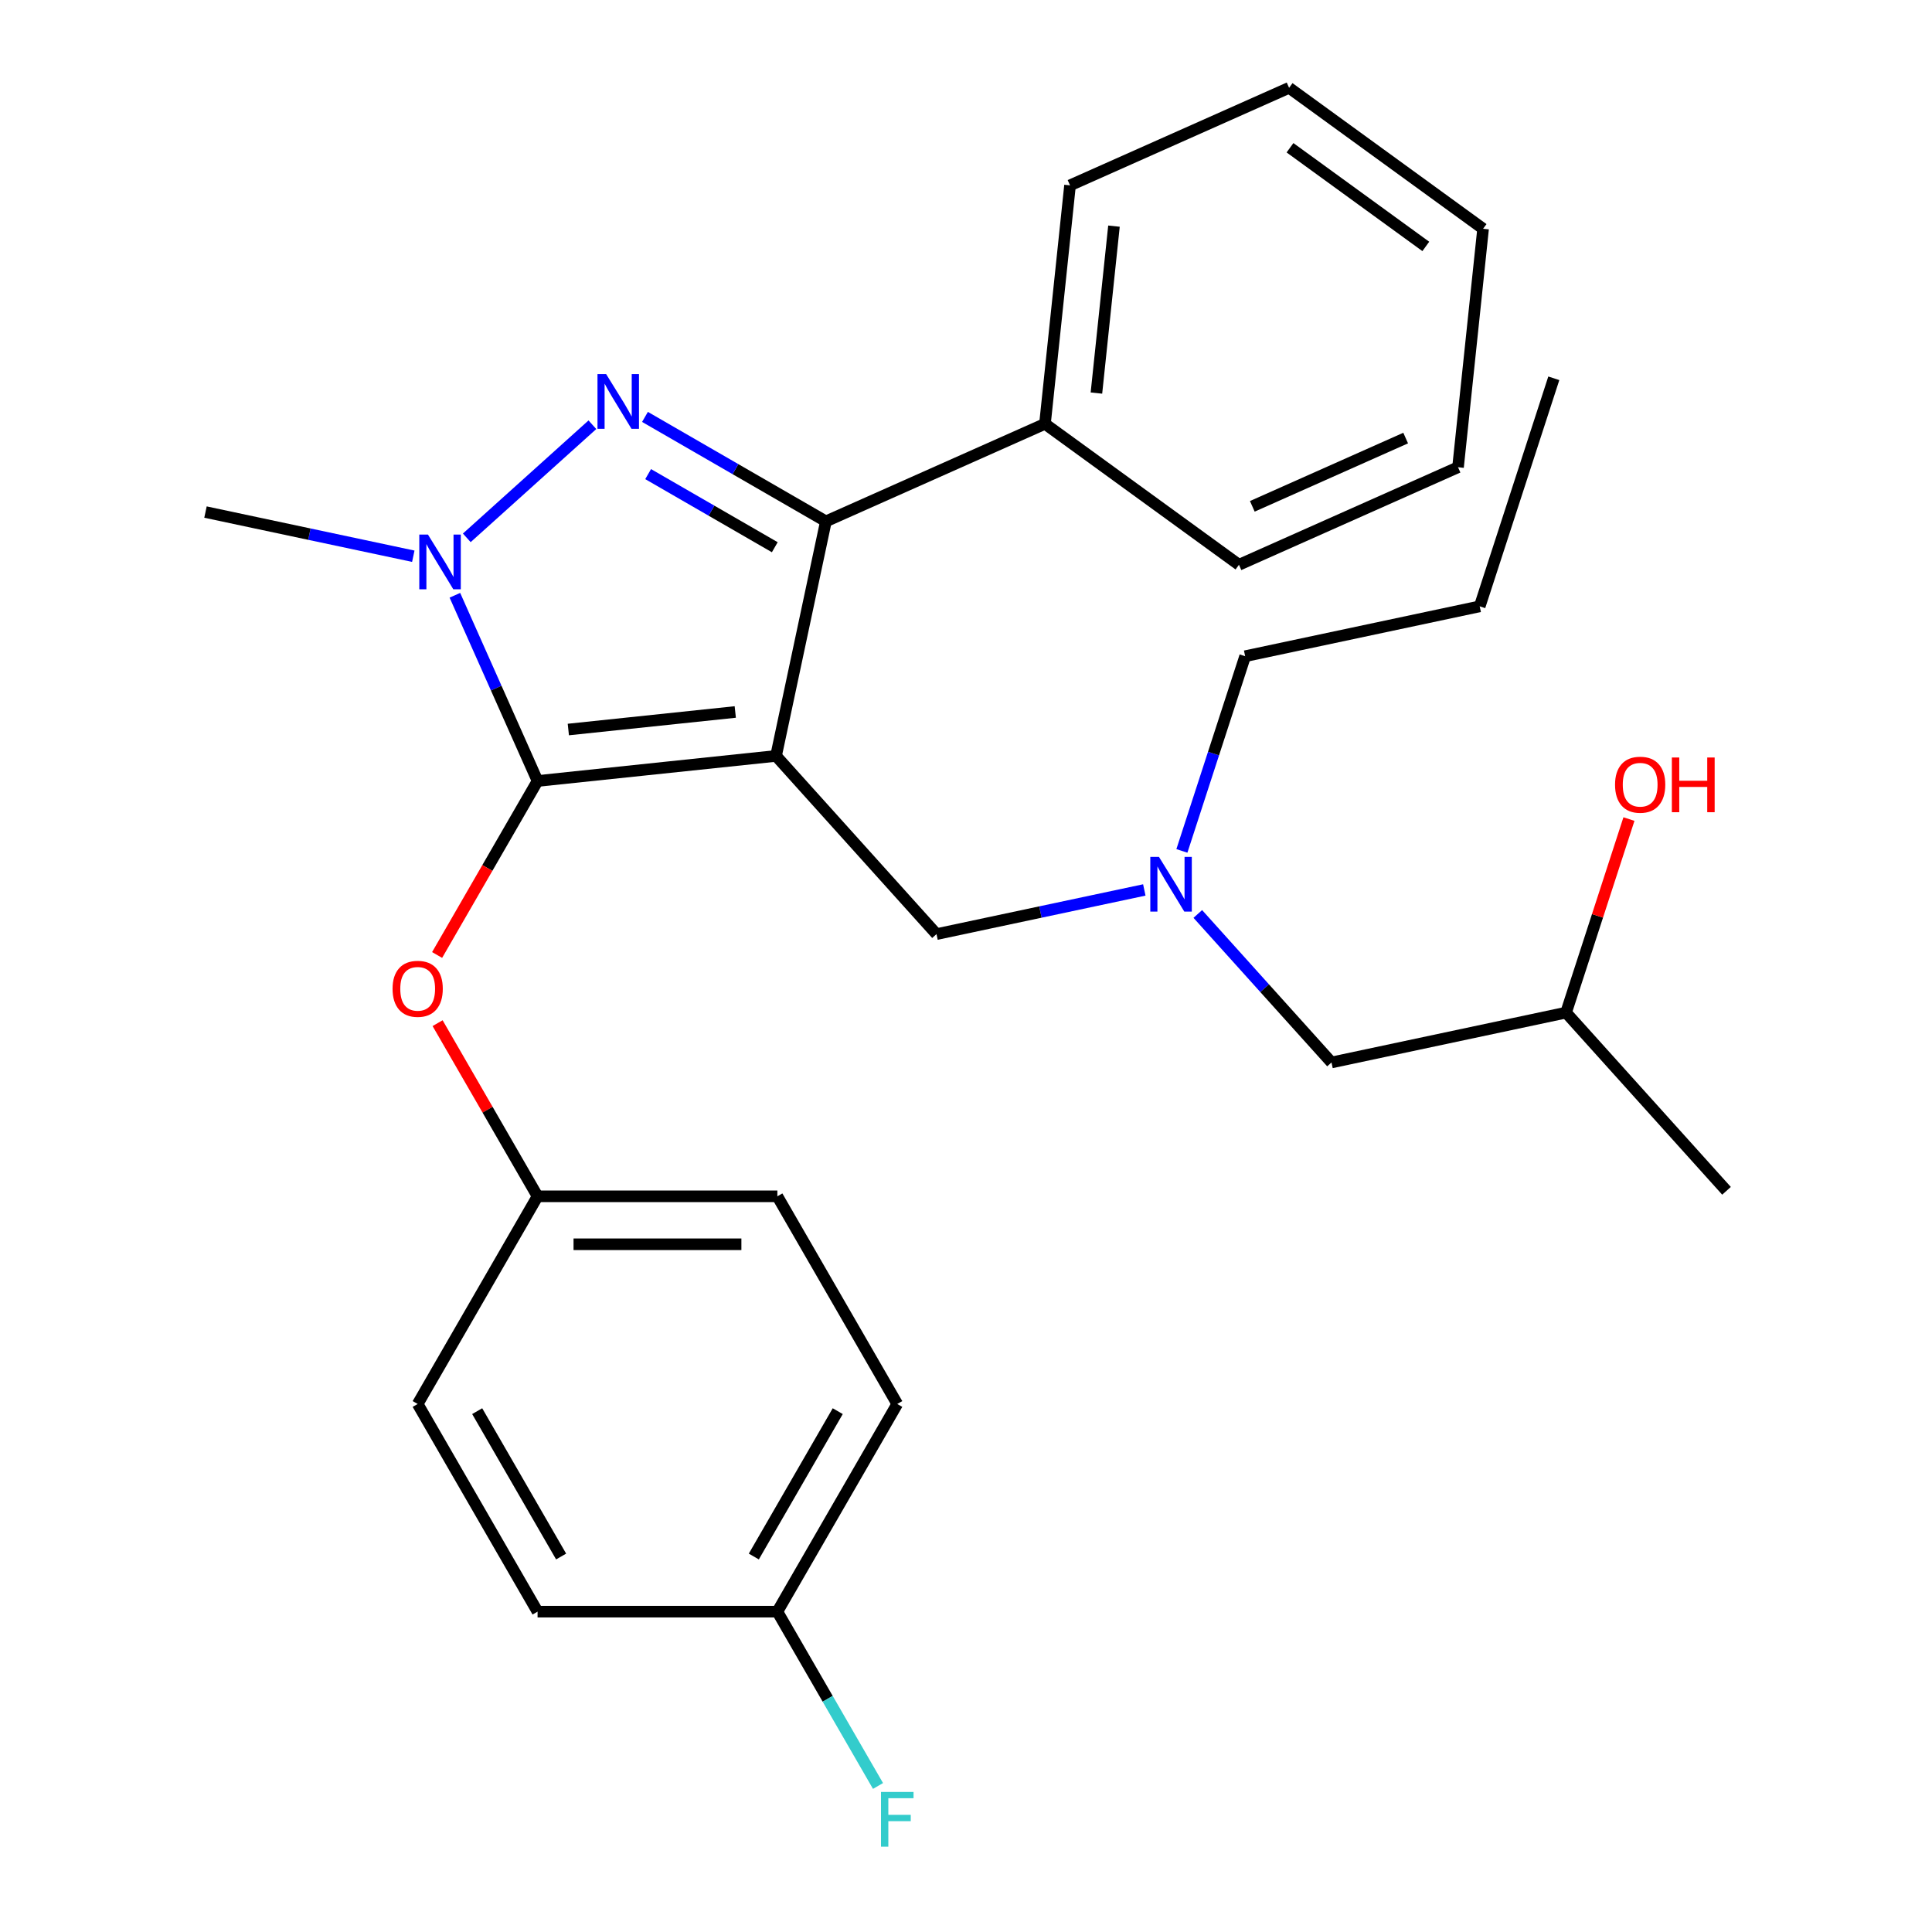 <?xml version='1.0' encoding='iso-8859-1'?>
<svg version='1.1' baseProfile='full'
              xmlns='http://www.w3.org/2000/svg'
                      xmlns:rdkit='http://www.rdkit.org/xml'
                      xmlns:xlink='http://www.w3.org/1999/xlink'
                  xml:space='preserve'
width='1000px' height='1000px' viewBox='0 0 1000 1000'>
<!-- END OF HEADER -->
<rect style='opacity:1.0;fill:#FFFFFF;stroke:none' width='1000' height='1000' x='0' y='0'> </rect>
<path class='bond-0' d='M 611.746,440.429 L 628.118,390.04' style='fill:none;fill-rule:evenodd;stroke:#0000FF;stroke-width:6px;stroke-linecap:butt;stroke-linejoin:miter;stroke-opacity:1' />
<path class='bond-0' d='M 628.118,390.04 L 644.491,339.65' style='fill:none;fill-rule:evenodd;stroke:#000000;stroke-width:6px;stroke-linecap:butt;stroke-linejoin:miter;stroke-opacity:1' />
<path class='bond-1' d='M 619.98,473.066 L 654.583,511.498' style='fill:none;fill-rule:evenodd;stroke:#0000FF;stroke-width:6px;stroke-linecap:butt;stroke-linejoin:miter;stroke-opacity:1' />
<path class='bond-1' d='M 654.583,511.498 L 689.187,549.929' style='fill:none;fill-rule:evenodd;stroke:#000000;stroke-width:6px;stroke-linecap:butt;stroke-linejoin:miter;stroke-opacity:1' />
<path class='bond-2' d='M 592.294,460.635 L 538.513,472.066' style='fill:none;fill-rule:evenodd;stroke:#0000FF;stroke-width:6px;stroke-linecap:butt;stroke-linejoin:miter;stroke-opacity:1' />
<path class='bond-2' d='M 538.513,472.066 L 484.732,483.498' style='fill:none;fill-rule:evenodd;stroke:#000000;stroke-width:6px;stroke-linecap:butt;stroke-linejoin:miter;stroke-opacity:1' />
<path class='bond-3' d='M 689.187,549.929 L 810.591,524.124' style='fill:none;fill-rule:evenodd;stroke:#000000;stroke-width:6px;stroke-linecap:butt;stroke-linejoin:miter;stroke-opacity:1' />
<path class='bond-4' d='M 810.591,524.124 L 826.866,474.034' style='fill:none;fill-rule:evenodd;stroke:#000000;stroke-width:6px;stroke-linecap:butt;stroke-linejoin:miter;stroke-opacity:1' />
<path class='bond-4' d='M 826.866,474.034 L 843.141,423.945' style='fill:none;fill-rule:evenodd;stroke:#FF0000;stroke-width:6px;stroke-linecap:butt;stroke-linejoin:miter;stroke-opacity:1' />
<path class='bond-5' d='M 810.591,524.124 L 893.641,616.36' style='fill:none;fill-rule:evenodd;stroke:#000000;stroke-width:6px;stroke-linecap:butt;stroke-linejoin:miter;stroke-opacity:1' />
<path class='bond-6' d='M 484.732,483.498 L 401.682,391.261' style='fill:none;fill-rule:evenodd;stroke:#000000;stroke-width:6px;stroke-linecap:butt;stroke-linejoin:miter;stroke-opacity:1' />
<path class='bond-7' d='M 235.449,308.112 L 256.847,356.173' style='fill:none;fill-rule:evenodd;stroke:#0000FF;stroke-width:6px;stroke-linecap:butt;stroke-linejoin:miter;stroke-opacity:1' />
<path class='bond-7' d='M 256.847,356.173 L 278.246,404.235' style='fill:none;fill-rule:evenodd;stroke:#000000;stroke-width:6px;stroke-linecap:butt;stroke-linejoin:miter;stroke-opacity:1' />
<path class='bond-8' d='M 241.606,278.384 L 306.622,219.843' style='fill:none;fill-rule:evenodd;stroke:#0000FF;stroke-width:6px;stroke-linecap:butt;stroke-linejoin:miter;stroke-opacity:1' />
<path class='bond-9' d='M 213.92,287.906 L 160.139,276.475' style='fill:none;fill-rule:evenodd;stroke:#0000FF;stroke-width:6px;stroke-linecap:butt;stroke-linejoin:miter;stroke-opacity:1' />
<path class='bond-9' d='M 160.139,276.475 L 106.359,265.043' style='fill:none;fill-rule:evenodd;stroke:#000000;stroke-width:6px;stroke-linecap:butt;stroke-linejoin:miter;stroke-opacity:1' />
<path class='bond-10' d='M 278.246,404.235 L 252.246,449.267' style='fill:none;fill-rule:evenodd;stroke:#000000;stroke-width:6px;stroke-linecap:butt;stroke-linejoin:miter;stroke-opacity:1' />
<path class='bond-10' d='M 252.246,449.267 L 226.246,494.3' style='fill:none;fill-rule:evenodd;stroke:#FF0000;stroke-width:6px;stroke-linecap:butt;stroke-linejoin:miter;stroke-opacity:1' />
<path class='bond-11' d='M 278.246,404.235 L 401.682,391.261' style='fill:none;fill-rule:evenodd;stroke:#000000;stroke-width:6px;stroke-linecap:butt;stroke-linejoin:miter;stroke-opacity:1' />
<path class='bond-11' d='M 294.166,377.601 L 380.572,368.52' style='fill:none;fill-rule:evenodd;stroke:#000000;stroke-width:6px;stroke-linecap:butt;stroke-linejoin:miter;stroke-opacity:1' />
<path class='bond-12' d='M 401.682,391.261 L 427.488,269.857' style='fill:none;fill-rule:evenodd;stroke:#000000;stroke-width:6px;stroke-linecap:butt;stroke-linejoin:miter;stroke-opacity:1' />
<path class='bond-13' d='M 427.488,269.857 L 540.874,219.374' style='fill:none;fill-rule:evenodd;stroke:#000000;stroke-width:6px;stroke-linecap:butt;stroke-linejoin:miter;stroke-opacity:1' />
<path class='bond-14' d='M 427.488,269.857 L 380.665,242.824' style='fill:none;fill-rule:evenodd;stroke:#000000;stroke-width:6px;stroke-linecap:butt;stroke-linejoin:miter;stroke-opacity:1' />
<path class='bond-14' d='M 380.665,242.824 L 333.842,215.791' style='fill:none;fill-rule:evenodd;stroke:#0000FF;stroke-width:6px;stroke-linecap:butt;stroke-linejoin:miter;stroke-opacity:1' />
<path class='bond-14' d='M 401.029,283.244 L 368.253,264.321' style='fill:none;fill-rule:evenodd;stroke:#000000;stroke-width:6px;stroke-linecap:butt;stroke-linejoin:miter;stroke-opacity:1' />
<path class='bond-14' d='M 368.253,264.321 L 335.477,245.398' style='fill:none;fill-rule:evenodd;stroke:#0000FF;stroke-width:6px;stroke-linecap:butt;stroke-linejoin:miter;stroke-opacity:1' />
<path class='bond-15' d='M 644.491,339.65 L 765.895,313.845' style='fill:none;fill-rule:evenodd;stroke:#000000;stroke-width:6px;stroke-linecap:butt;stroke-linejoin:miter;stroke-opacity:1' />
<path class='bond-16' d='M 765.895,313.845 L 804.249,195.803' style='fill:none;fill-rule:evenodd;stroke:#000000;stroke-width:6px;stroke-linecap:butt;stroke-linejoin:miter;stroke-opacity:1' />
<path class='bond-17' d='M 226.5,529.586 L 252.373,574.398' style='fill:none;fill-rule:evenodd;stroke:#FF0000;stroke-width:6px;stroke-linecap:butt;stroke-linejoin:miter;stroke-opacity:1' />
<path class='bond-17' d='M 252.373,574.398 L 278.246,619.211' style='fill:none;fill-rule:evenodd;stroke:#000000;stroke-width:6px;stroke-linecap:butt;stroke-linejoin:miter;stroke-opacity:1' />
<path class='bond-18' d='M 464.42,726.699 L 402.362,834.187' style='fill:none;fill-rule:evenodd;stroke:#000000;stroke-width:6px;stroke-linecap:butt;stroke-linejoin:miter;stroke-opacity:1' />
<path class='bond-18' d='M 433.614,730.411 L 390.173,805.652' style='fill:none;fill-rule:evenodd;stroke:#000000;stroke-width:6px;stroke-linecap:butt;stroke-linejoin:miter;stroke-opacity:1' />
<path class='bond-19' d='M 464.42,726.699 L 402.362,619.211' style='fill:none;fill-rule:evenodd;stroke:#000000;stroke-width:6px;stroke-linecap:butt;stroke-linejoin:miter;stroke-opacity:1' />
<path class='bond-20' d='M 402.362,834.187 L 278.246,834.187' style='fill:none;fill-rule:evenodd;stroke:#000000;stroke-width:6px;stroke-linecap:butt;stroke-linejoin:miter;stroke-opacity:1' />
<path class='bond-21' d='M 402.362,834.187 L 428.408,879.3' style='fill:none;fill-rule:evenodd;stroke:#000000;stroke-width:6px;stroke-linecap:butt;stroke-linejoin:miter;stroke-opacity:1' />
<path class='bond-21' d='M 428.408,879.3 L 454.454,924.412' style='fill:none;fill-rule:evenodd;stroke:#33CCCC;stroke-width:6px;stroke-linecap:butt;stroke-linejoin:miter;stroke-opacity:1' />
<path class='bond-22' d='M 278.246,834.187 L 216.187,726.699' style='fill:none;fill-rule:evenodd;stroke:#000000;stroke-width:6px;stroke-linecap:butt;stroke-linejoin:miter;stroke-opacity:1' />
<path class='bond-22' d='M 290.434,805.652 L 246.994,730.411' style='fill:none;fill-rule:evenodd;stroke:#000000;stroke-width:6px;stroke-linecap:butt;stroke-linejoin:miter;stroke-opacity:1' />
<path class='bond-23' d='M 540.874,219.374 L 553.847,95.937' style='fill:none;fill-rule:evenodd;stroke:#000000;stroke-width:6px;stroke-linecap:butt;stroke-linejoin:miter;stroke-opacity:1' />
<path class='bond-23' d='M 567.507,203.453 L 576.589,117.048' style='fill:none;fill-rule:evenodd;stroke:#000000;stroke-width:6px;stroke-linecap:butt;stroke-linejoin:miter;stroke-opacity:1' />
<path class='bond-24' d='M 540.874,219.374 L 641.286,292.328' style='fill:none;fill-rule:evenodd;stroke:#000000;stroke-width:6px;stroke-linecap:butt;stroke-linejoin:miter;stroke-opacity:1' />
<path class='bond-25' d='M 553.847,95.937 L 667.234,45.455' style='fill:none;fill-rule:evenodd;stroke:#000000;stroke-width:6px;stroke-linecap:butt;stroke-linejoin:miter;stroke-opacity:1' />
<path class='bond-26' d='M 667.234,45.455 L 767.646,118.408' style='fill:none;fill-rule:evenodd;stroke:#000000;stroke-width:6px;stroke-linecap:butt;stroke-linejoin:miter;stroke-opacity:1' />
<path class='bond-26' d='M 667.705,76.48 L 737.993,127.548' style='fill:none;fill-rule:evenodd;stroke:#000000;stroke-width:6px;stroke-linecap:butt;stroke-linejoin:miter;stroke-opacity:1' />
<path class='bond-27' d='M 767.646,118.408 L 754.672,241.845' style='fill:none;fill-rule:evenodd;stroke:#000000;stroke-width:6px;stroke-linecap:butt;stroke-linejoin:miter;stroke-opacity:1' />
<path class='bond-28' d='M 754.672,241.845 L 641.286,292.328' style='fill:none;fill-rule:evenodd;stroke:#000000;stroke-width:6px;stroke-linecap:butt;stroke-linejoin:miter;stroke-opacity:1' />
<path class='bond-28' d='M 727.568,226.74 L 648.197,262.078' style='fill:none;fill-rule:evenodd;stroke:#000000;stroke-width:6px;stroke-linecap:butt;stroke-linejoin:miter;stroke-opacity:1' />
<path class='bond-29' d='M 216.187,726.699 L 278.246,619.211' style='fill:none;fill-rule:evenodd;stroke:#000000;stroke-width:6px;stroke-linecap:butt;stroke-linejoin:miter;stroke-opacity:1' />
<path class='bond-30' d='M 278.246,619.211 L 402.362,619.211' style='fill:none;fill-rule:evenodd;stroke:#000000;stroke-width:6px;stroke-linecap:butt;stroke-linejoin:miter;stroke-opacity:1' />
<path class='bond-30' d='M 296.863,644.034 L 383.745,644.034' style='fill:none;fill-rule:evenodd;stroke:#000000;stroke-width:6px;stroke-linecap:butt;stroke-linejoin:miter;stroke-opacity:1' />
<path  class='atom-0' d='M 599.877 443.532
L 609.157 458.532
Q 610.077 460.012, 611.557 462.692
Q 613.037 465.372, 613.117 465.532
L 613.117 443.532
L 616.877 443.532
L 616.877 471.852
L 612.997 471.852
L 603.037 455.452
Q 601.877 453.532, 600.637 451.332
Q 599.437 449.132, 599.077 448.452
L 599.077 471.852
L 595.397 471.852
L 595.397 443.532
L 599.877 443.532
' fill='#0000FF'/>
<path  class='atom-4' d='M 835.945 406.162
Q 835.945 399.362, 839.305 395.562
Q 842.665 391.762, 848.945 391.762
Q 855.225 391.762, 858.585 395.562
Q 861.945 399.362, 861.945 406.162
Q 861.945 413.042, 858.545 416.962
Q 855.145 420.842, 848.945 420.842
Q 842.705 420.842, 839.305 416.962
Q 835.945 413.082, 835.945 406.162
M 848.945 417.642
Q 853.265 417.642, 855.585 414.762
Q 857.945 411.842, 857.945 406.162
Q 857.945 400.602, 855.585 397.802
Q 853.265 394.962, 848.945 394.962
Q 844.625 394.962, 842.265 397.762
Q 839.945 400.562, 839.945 406.162
Q 839.945 411.882, 842.265 414.762
Q 844.625 417.642, 848.945 417.642
' fill='#FF0000'/>
<path  class='atom-4' d='M 865.345 392.082
L 869.185 392.082
L 869.185 404.122
L 883.665 404.122
L 883.665 392.082
L 887.505 392.082
L 887.505 420.402
L 883.665 420.402
L 883.665 407.322
L 869.185 407.322
L 869.185 420.402
L 865.345 420.402
L 865.345 392.082
' fill='#FF0000'/>
<path  class='atom-6' d='M 221.503 276.689
L 230.783 291.689
Q 231.703 293.169, 233.183 295.849
Q 234.663 298.529, 234.743 298.689
L 234.743 276.689
L 238.503 276.689
L 238.503 305.009
L 234.623 305.009
L 224.663 288.609
Q 223.503 286.689, 222.263 284.489
Q 221.063 282.289, 220.703 281.609
L 220.703 305.009
L 217.023 305.009
L 217.023 276.689
L 221.503 276.689
' fill='#0000FF'/>
<path  class='atom-10' d='M 313.739 193.638
L 323.019 208.638
Q 323.939 210.118, 325.419 212.798
Q 326.899 215.478, 326.979 215.638
L 326.979 193.638
L 330.739 193.638
L 330.739 221.958
L 326.859 221.958
L 316.899 205.558
Q 315.739 203.638, 314.499 201.438
Q 313.299 199.238, 312.939 198.558
L 312.939 221.958
L 309.259 221.958
L 309.259 193.638
L 313.739 193.638
' fill='#0000FF'/>
<path  class='atom-14' d='M 203.187 511.803
Q 203.187 505.003, 206.547 501.203
Q 209.907 497.403, 216.187 497.403
Q 222.467 497.403, 225.827 501.203
Q 229.187 505.003, 229.187 511.803
Q 229.187 518.683, 225.787 522.603
Q 222.387 526.483, 216.187 526.483
Q 209.947 526.483, 206.547 522.603
Q 203.187 518.723, 203.187 511.803
M 216.187 523.283
Q 220.507 523.283, 222.827 520.403
Q 225.187 517.483, 225.187 511.803
Q 225.187 506.243, 222.827 503.443
Q 220.507 500.603, 216.187 500.603
Q 211.867 500.603, 209.507 503.403
Q 207.187 506.203, 207.187 511.803
Q 207.187 517.523, 209.507 520.403
Q 211.867 523.283, 216.187 523.283
' fill='#FF0000'/>
<path  class='atom-28' d='M 456 927.515
L 472.84 927.515
L 472.84 930.755
L 459.8 930.755
L 459.8 939.355
L 471.4 939.355
L 471.4 942.635
L 459.8 942.635
L 459.8 955.835
L 456 955.835
L 456 927.515
' fill='#33CCCC'/>
</svg>
